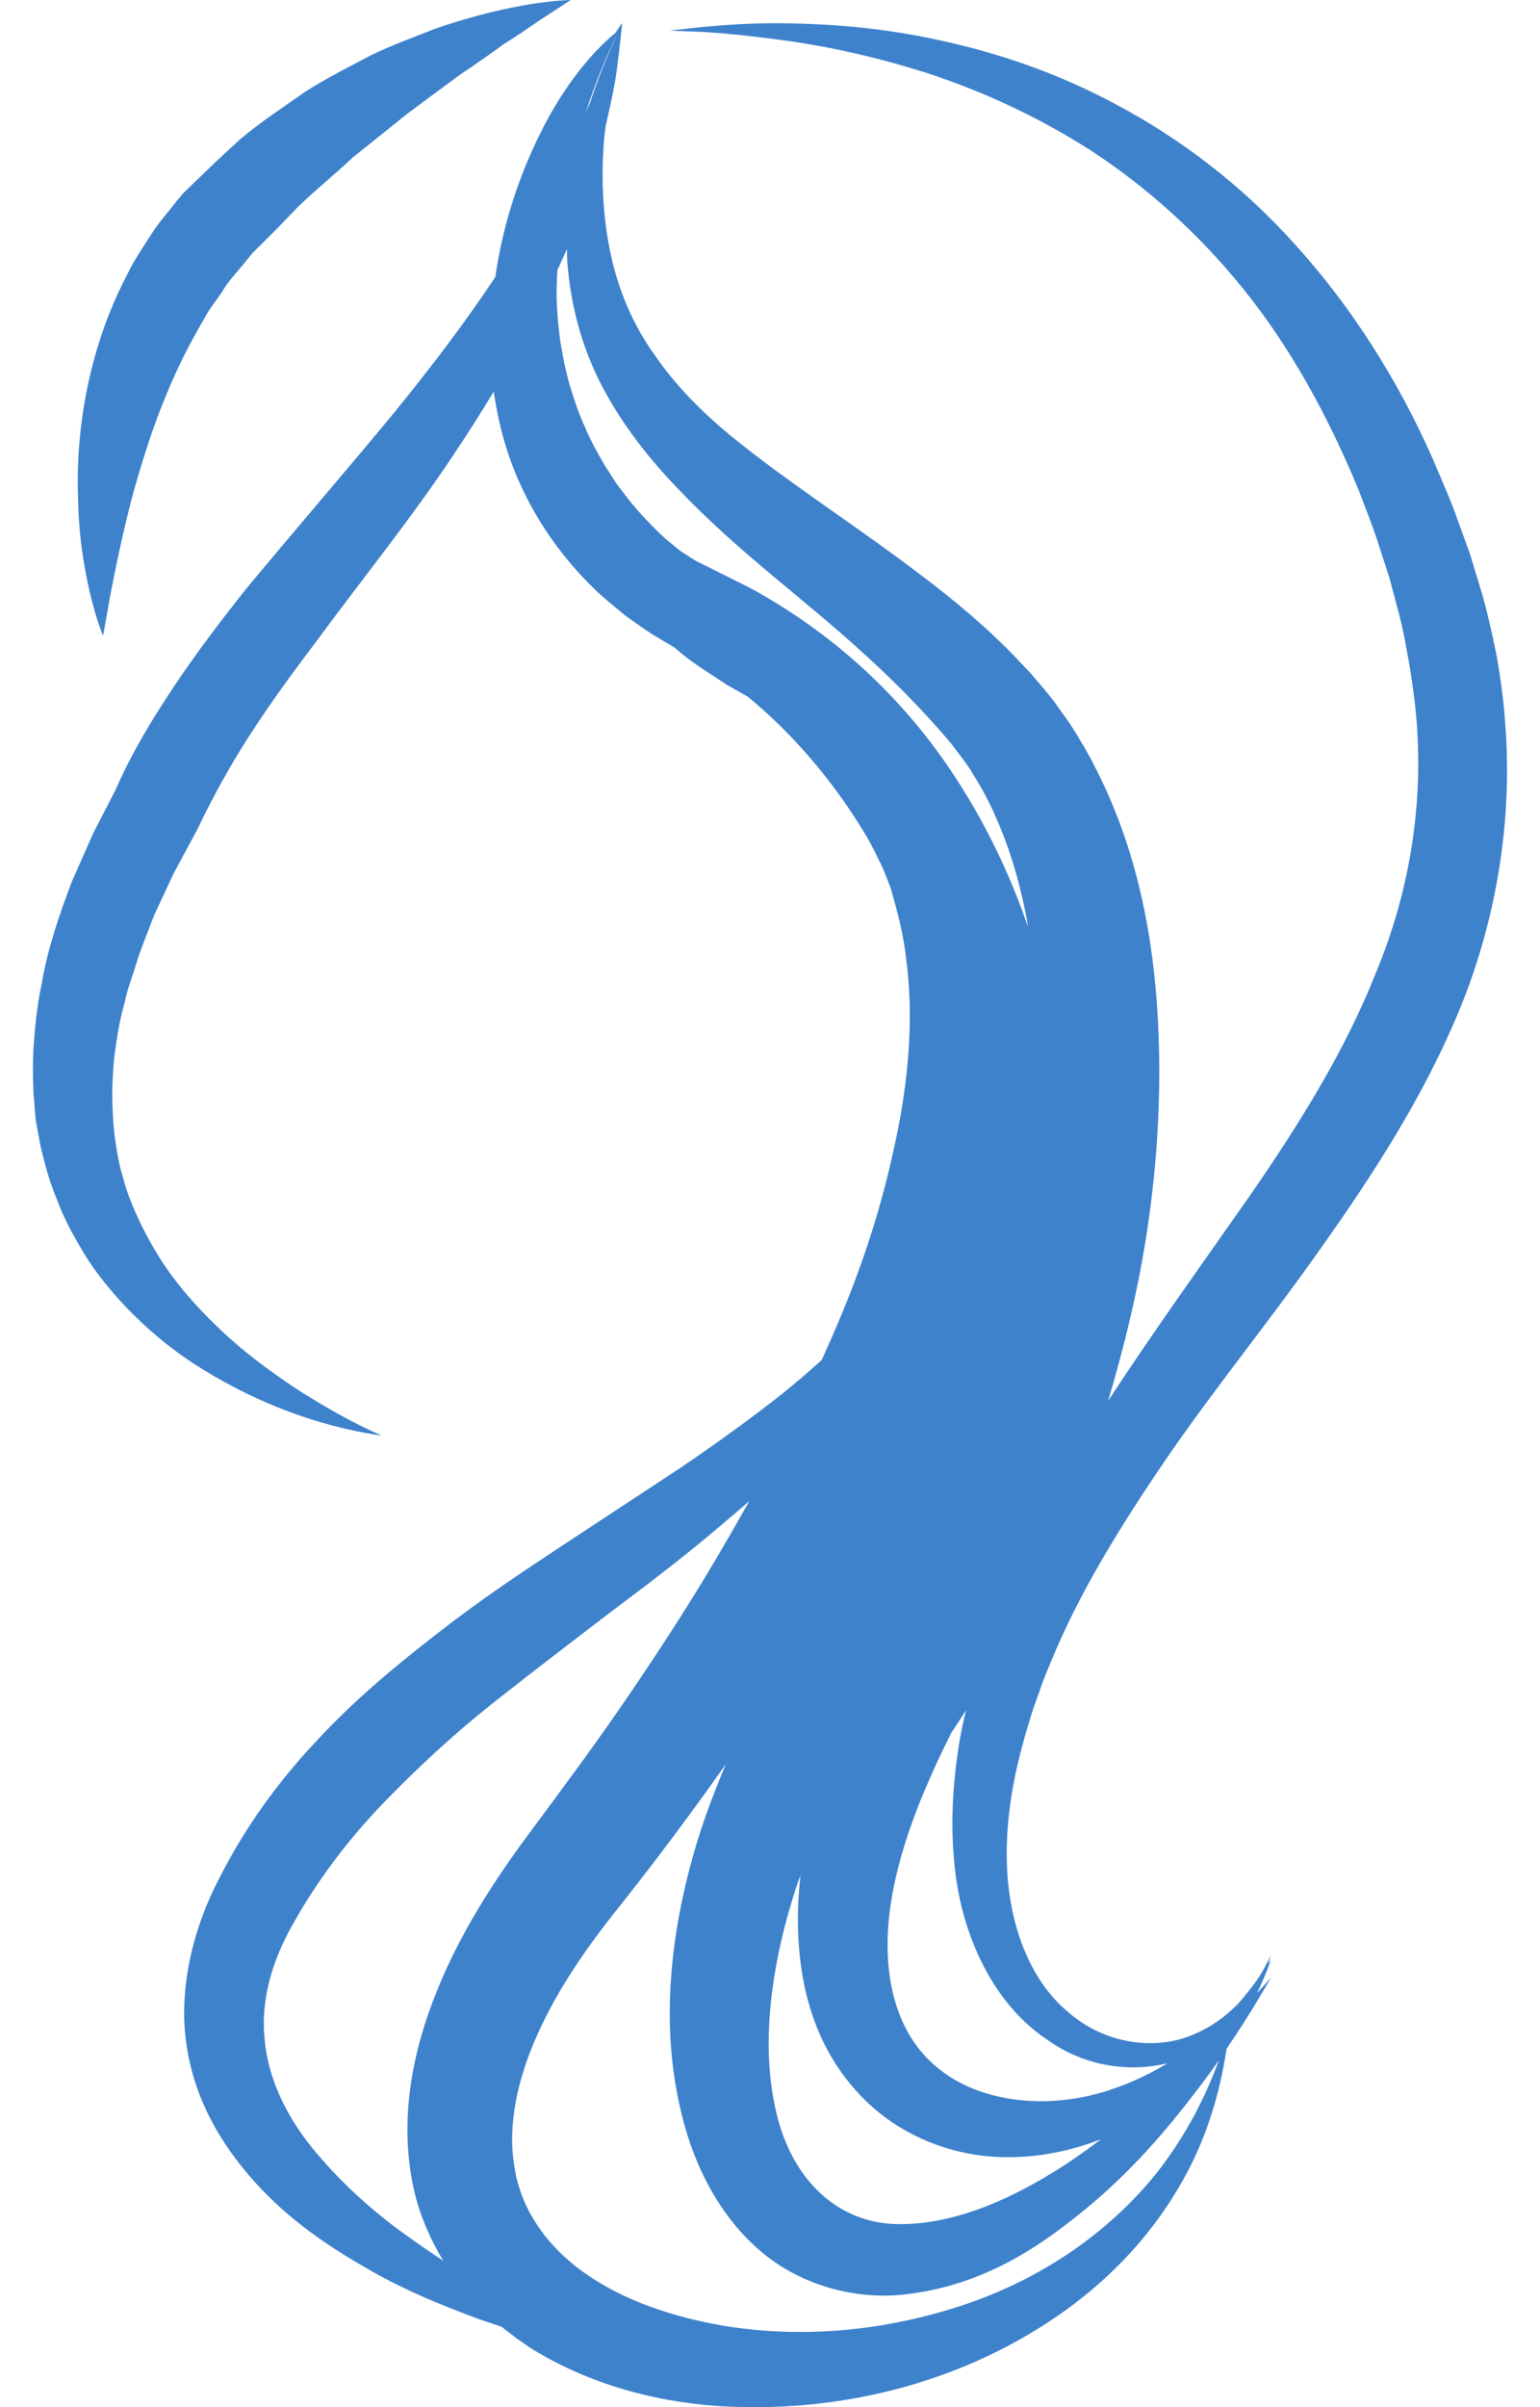 <svg width="32" height="50" viewBox="0 0 32 50" fill="none" xmlns="http://www.w3.org/2000/svg">
<path d="M2.142 13.203C2.142 13.203 2.194 12.922 2.28 12.43C2.369 11.944 2.51 11.26 2.708 10.47C2.808 10.075 2.935 9.657 3.077 9.222C3.218 8.791 3.387 8.345 3.582 7.903C3.775 7.459 4.006 7.023 4.256 6.598C4.372 6.371 4.522 6.217 4.644 6.014C4.752 5.826 4.982 5.591 5.144 5.382L5.21 5.301L5.238 5.267L5.241 5.261L5.382 5.122L5.659 4.847C5.844 4.664 6.019 4.472 6.2 4.289C6.571 3.93 6.974 3.609 7.336 3.266C7.729 2.953 8.109 2.647 8.468 2.359C8.846 2.078 9.201 1.814 9.531 1.571C9.871 1.342 10.184 1.124 10.46 0.922C10.747 0.744 10.993 0.571 11.199 0.431C11.611 0.164 11.857 0 11.857 0C11.857 0 11.569 0.003 11.066 0.079C10.565 0.16 9.858 0.313 9.033 0.6C8.631 0.76 8.184 0.922 7.729 1.137C7.288 1.371 6.81 1.607 6.346 1.903C5.897 2.222 5.412 2.532 4.967 2.913C4.754 3.112 4.533 3.31 4.321 3.518L4 3.827L3.839 3.982L3.828 3.994L3.823 3.998L3.784 4.04L3.769 4.061L3.734 4.102L3.667 4.181C3.49 4.416 3.323 4.585 3.139 4.874C2.968 5.143 2.769 5.428 2.646 5.698C2.361 6.236 2.147 6.792 1.99 7.338C1.677 8.43 1.589 9.474 1.622 10.353C1.638 11.233 1.777 11.954 1.9 12.444C2.023 12.936 2.142 13.203 2.142 13.203Z" fill="#3E82CC"/>
<path d="M31.277 15.025C31.243 14.531 31.176 14.045 31.088 13.565C30.99 13.094 30.874 12.569 30.74 12.15L30.544 11.504L30.297 10.822C30.145 10.386 29.953 9.964 29.777 9.543C29.04 7.869 28.063 6.352 26.928 5.099C25.801 3.835 24.5 2.866 23.211 2.18C21.921 1.483 20.64 1.075 19.498 0.831C18.352 0.58 17.339 0.507 16.511 0.488C15.68 0.464 15.031 0.523 14.591 0.561C14.152 0.607 13.919 0.636 13.919 0.636C13.919 0.636 14.152 0.645 14.594 0.663C15.031 0.688 15.674 0.749 16.478 0.865C17.281 0.984 18.245 1.19 19.31 1.533C20.369 1.883 21.521 2.393 22.659 3.121C23.789 3.856 24.891 4.827 25.85 6.02C26.812 7.215 27.6 8.644 28.24 10.2C28.386 10.595 28.55 10.986 28.675 11.399L28.867 11.989L29.041 12.642C29.165 13.088 29.222 13.457 29.299 13.884C29.367 14.307 29.423 14.728 29.448 15.155C29.556 16.861 29.264 18.587 28.59 20.207C27.945 21.841 26.977 23.382 25.945 24.874C24.961 26.277 23.955 27.679 23.025 29.099C23.283 28.238 23.503 27.367 23.678 26.482C24.007 24.77 24.152 23.015 24.063 21.239C23.975 19.468 23.63 17.649 22.773 15.971C22.671 15.761 22.555 15.556 22.43 15.354C22.318 15.153 22.173 14.944 22.02 14.736C21.867 14.509 21.739 14.367 21.605 14.206L21.504 14.088L21.449 14.024L21.422 13.994L21.366 13.933L21.134 13.688C20.518 13.039 19.837 12.476 19.152 11.957C17.785 10.914 16.384 10.034 15.171 9.04C14.564 8.539 14.026 7.992 13.6 7.369C13.16 6.759 12.86 6.055 12.694 5.3C12.531 4.543 12.485 3.736 12.55 2.923C12.557 2.818 12.576 2.711 12.587 2.607C12.658 2.299 12.728 1.988 12.783 1.677C12.847 1.273 12.886 0.878 12.928 0.478C12.905 0.526 12.884 0.576 12.86 0.626C12.884 0.578 12.903 0.526 12.928 0.478C12.878 0.545 12.835 0.618 12.784 0.687C12.691 0.762 12.55 0.887 12.366 1.082C12.043 1.43 11.605 1.991 11.211 2.802C10.833 3.569 10.464 4.557 10.292 5.755C9.643 6.732 8.93 7.662 8.187 8.575C7.187 9.788 6.15 10.982 5.114 12.232C4.609 12.868 4.112 13.52 3.645 14.214C3.187 14.9 2.742 15.622 2.399 16.41L1.934 17.314L1.493 18.312C1.234 18.997 0.991 19.697 0.866 20.434C0.788 20.8 0.741 21.174 0.713 21.551C0.677 21.925 0.68 22.309 0.695 22.689L0.741 23.26L0.846 23.827C0.935 24.2 1.037 24.573 1.186 24.924C1.318 25.282 1.498 25.622 1.693 25.946C1.883 26.277 2.112 26.577 2.354 26.859C2.844 27.424 3.4 27.911 4.004 28.311C5.213 29.096 6.553 29.621 7.932 29.82C7.297 29.542 6.703 29.197 6.135 28.833C5.574 28.456 5.035 28.058 4.562 27.603C4.087 27.151 3.657 26.665 3.321 26.134C3.154 25.867 3.003 25.593 2.873 25.312C2.744 25.034 2.63 24.749 2.554 24.453C2.464 24.161 2.418 23.859 2.378 23.56C2.344 23.259 2.331 22.956 2.333 22.65C2.341 22.345 2.356 22.038 2.406 21.731C2.448 21.426 2.506 21.119 2.591 20.818C2.651 20.513 2.778 20.215 2.864 19.912C2.963 19.612 3.091 19.315 3.2 19.017L3.61 18.138L4.075 17.276L4.092 17.244L4.112 17.203C4.431 16.541 4.788 15.885 5.205 15.246C5.619 14.605 6.077 13.977 6.551 13.353C7.48 12.085 8.497 10.836 9.401 9.481C9.696 9.041 9.983 8.592 10.26 8.134C10.359 8.829 10.551 9.549 10.906 10.26C11.275 11.012 11.808 11.734 12.476 12.352C12.645 12.501 12.823 12.646 13.001 12.792C13.188 12.925 13.377 13.061 13.571 13.186C13.714 13.271 13.865 13.359 14.01 13.447C14.075 13.498 14.138 13.558 14.204 13.608C14.487 13.836 14.793 14.013 15.089 14.216L15.538 14.471C16.484 15.248 17.34 16.25 18.007 17.375C18.132 17.586 18.236 17.814 18.346 18.035C18.399 18.174 18.456 18.31 18.508 18.45C18.651 18.941 18.782 19.441 18.834 19.961C18.969 20.991 18.902 22.064 18.721 23.126C18.529 24.189 18.251 25.258 17.874 26.302C17.641 26.96 17.366 27.606 17.075 28.248C16.815 28.484 16.536 28.727 16.233 28.968C15.611 29.457 14.914 29.963 14.153 30.48C13.379 30.99 12.562 31.528 11.715 32.084C10.862 32.646 9.973 33.236 9.105 33.916C8.236 34.588 7.357 35.315 6.575 36.164C5.784 37.001 5.088 37.963 4.562 39.004C4.023 40.024 3.682 41.337 3.887 42.548C4.081 43.775 4.752 44.766 5.454 45.494C6.167 46.236 6.963 46.743 7.698 47.161C8.436 47.583 9.152 47.87 9.783 48.108C10.007 48.194 10.219 48.264 10.425 48.331C10.648 48.511 10.88 48.682 11.117 48.829C12.294 49.533 13.58 49.873 14.848 49.972C17.38 50.148 19.919 49.518 21.965 48.111C22.988 47.412 23.865 46.505 24.482 45.454C25.022 44.559 25.337 43.561 25.486 42.559C25.712 42.223 25.899 41.93 26.041 41.702C26.282 41.296 26.41 41.081 26.41 41.081C26.41 41.081 26.311 41.191 26.122 41.398C26.228 41.171 26.329 40.943 26.41 40.71C26.387 40.742 26.364 40.774 26.345 40.806C26.348 40.795 26.354 40.78 26.357 40.771C26.39 40.664 26.41 40.607 26.41 40.607C26.41 40.607 26.384 40.659 26.332 40.76C26.288 40.856 26.215 40.991 26.106 41.148C25.993 41.302 25.877 41.447 25.754 41.591C25.499 41.86 25.154 42.135 24.675 42.308C23.965 42.568 22.953 42.466 22.182 41.782C21.394 41.124 20.95 39.954 20.921 38.668C20.905 38.021 20.985 37.335 21.147 36.64C21.229 36.289 21.327 35.948 21.434 35.605C21.485 35.432 21.565 35.237 21.626 35.052L21.724 34.789L21.834 34.524C22.417 33.097 23.281 31.696 24.25 30.279C25.224 28.858 26.366 27.46 27.444 25.93C28.525 24.405 29.594 22.767 30.351 20.915C31.103 19.066 31.434 17.002 31.277 15.025ZM16.57 39.122C16.587 39.07 16.612 39.017 16.633 38.963C16.609 39.172 16.593 39.385 16.584 39.595C16.559 40.429 16.647 41.303 16.983 42.133C17.314 42.961 17.922 43.717 18.691 44.181C19.458 44.653 20.345 44.848 21.174 44.802C21.773 44.776 22.344 44.641 22.878 44.436C22.631 44.622 22.374 44.807 22.096 44.989C21.125 45.612 19.891 46.219 18.648 46.198C17.408 46.18 16.445 45.276 16.124 43.851C15.795 42.438 16.03 40.75 16.57 39.122ZM19.775 15.46L19.783 15.469C19.8 15.486 19.788 15.474 19.775 15.46ZM14.106 10.17C15.317 11.447 16.686 12.425 17.871 13.506C18.47 14.042 19.021 14.597 19.528 15.169L19.714 15.386L19.762 15.441L19.766 15.447L19.768 15.449L19.779 15.465L19.873 15.588C19.998 15.753 20.136 15.929 20.203 16.056C20.366 16.312 20.556 16.648 20.693 16.975C20.988 17.635 21.195 18.348 21.334 19.086C21.345 19.14 21.35 19.196 21.36 19.249C20.988 18.167 20.493 17.137 19.888 16.204C18.774 14.47 17.273 13.13 15.587 12.213C15.21 12.023 14.835 11.837 14.47 11.655C14.351 11.589 14.246 11.51 14.132 11.441C13.995 11.326 13.849 11.215 13.718 11.089C13.5 10.879 13.292 10.658 13.1 10.424L12.822 10.064L12.575 9.681C12.423 9.421 12.273 9.156 12.157 8.875C12.026 8.597 11.932 8.305 11.841 8.011C11.757 7.714 11.693 7.409 11.644 7.099C11.603 6.79 11.572 6.476 11.566 6.158C11.563 5.977 11.574 5.795 11.58 5.614C11.642 5.473 11.711 5.336 11.771 5.195C11.774 5.185 11.777 5.176 11.78 5.167C11.784 5.253 11.78 5.337 11.787 5.423C11.851 6.309 12.084 7.212 12.509 8.019C12.931 8.827 13.497 9.542 14.106 10.17ZM12.847 0.658C12.63 1.134 12.428 1.622 12.263 2.125C12.234 2.195 12.206 2.263 12.175 2.33C12.176 2.329 12.176 2.327 12.176 2.323C12.359 1.756 12.584 1.201 12.847 0.658ZM6.471 44.595C5.941 43.935 5.562 43.15 5.496 42.34C5.419 41.515 5.656 40.689 6.154 39.849C6.638 39 7.249 38.2 7.956 37.462C8.666 36.728 9.43 36.018 10.247 35.372C11.065 34.726 11.89 34.095 12.7 33.477C13.515 32.867 14.306 32.263 15.028 31.643C15.214 31.487 15.394 31.333 15.571 31.179C15.344 31.579 15.116 31.98 14.881 32.377C14.301 33.361 13.673 34.323 13.024 35.274C12.373 36.228 11.702 37.131 10.994 38.084C10.276 39.052 9.561 40.147 9.074 41.367C8.584 42.576 8.279 44.005 8.595 45.459C8.712 45.987 8.93 46.497 9.211 46.96C8.9 46.754 8.581 46.534 8.257 46.296C7.627 45.826 7.002 45.251 6.471 44.595ZM24.03 45.142C23.318 46.027 22.426 46.739 21.446 47.264C20.466 47.792 19.389 48.119 18.303 48.302C17.215 48.478 16.104 48.485 15.044 48.311C13.986 48.13 12.964 47.789 12.159 47.221C11.354 46.656 10.823 45.885 10.692 45.022C10.539 44.159 10.749 43.184 11.172 42.249C11.596 41.304 12.201 40.429 12.915 39.545C13.635 38.636 14.368 37.656 15.055 36.683C15.061 36.671 15.071 36.657 15.08 36.648C14.831 37.244 14.603 37.845 14.426 38.458C13.87 40.394 13.69 42.46 14.294 44.379C14.595 45.329 15.136 46.251 15.956 46.882C16.775 47.511 17.813 47.746 18.694 47.67C20.487 47.5 21.727 46.577 22.689 45.776C23.657 44.952 24.346 44.106 24.885 43.399C25.05 43.185 25.193 42.987 25.326 42.796C25.016 43.653 24.576 44.447 24.03 45.142ZM21.744 42.356C22.565 42.952 23.517 43.04 24.26 42.857C23.91 43.068 23.544 43.245 23.165 43.376C21.883 43.836 20.426 43.708 19.513 42.976C18.59 42.252 18.332 40.997 18.484 39.733C18.639 38.471 19.159 37.21 19.768 35.992C19.873 35.837 19.971 35.683 20.072 35.526C20.001 35.822 19.94 36.117 19.901 36.407C19.786 37.201 19.754 37.987 19.835 38.743C19.979 40.243 20.672 41.642 21.744 42.356Z" fill="#3E82CC"/>
</svg>
